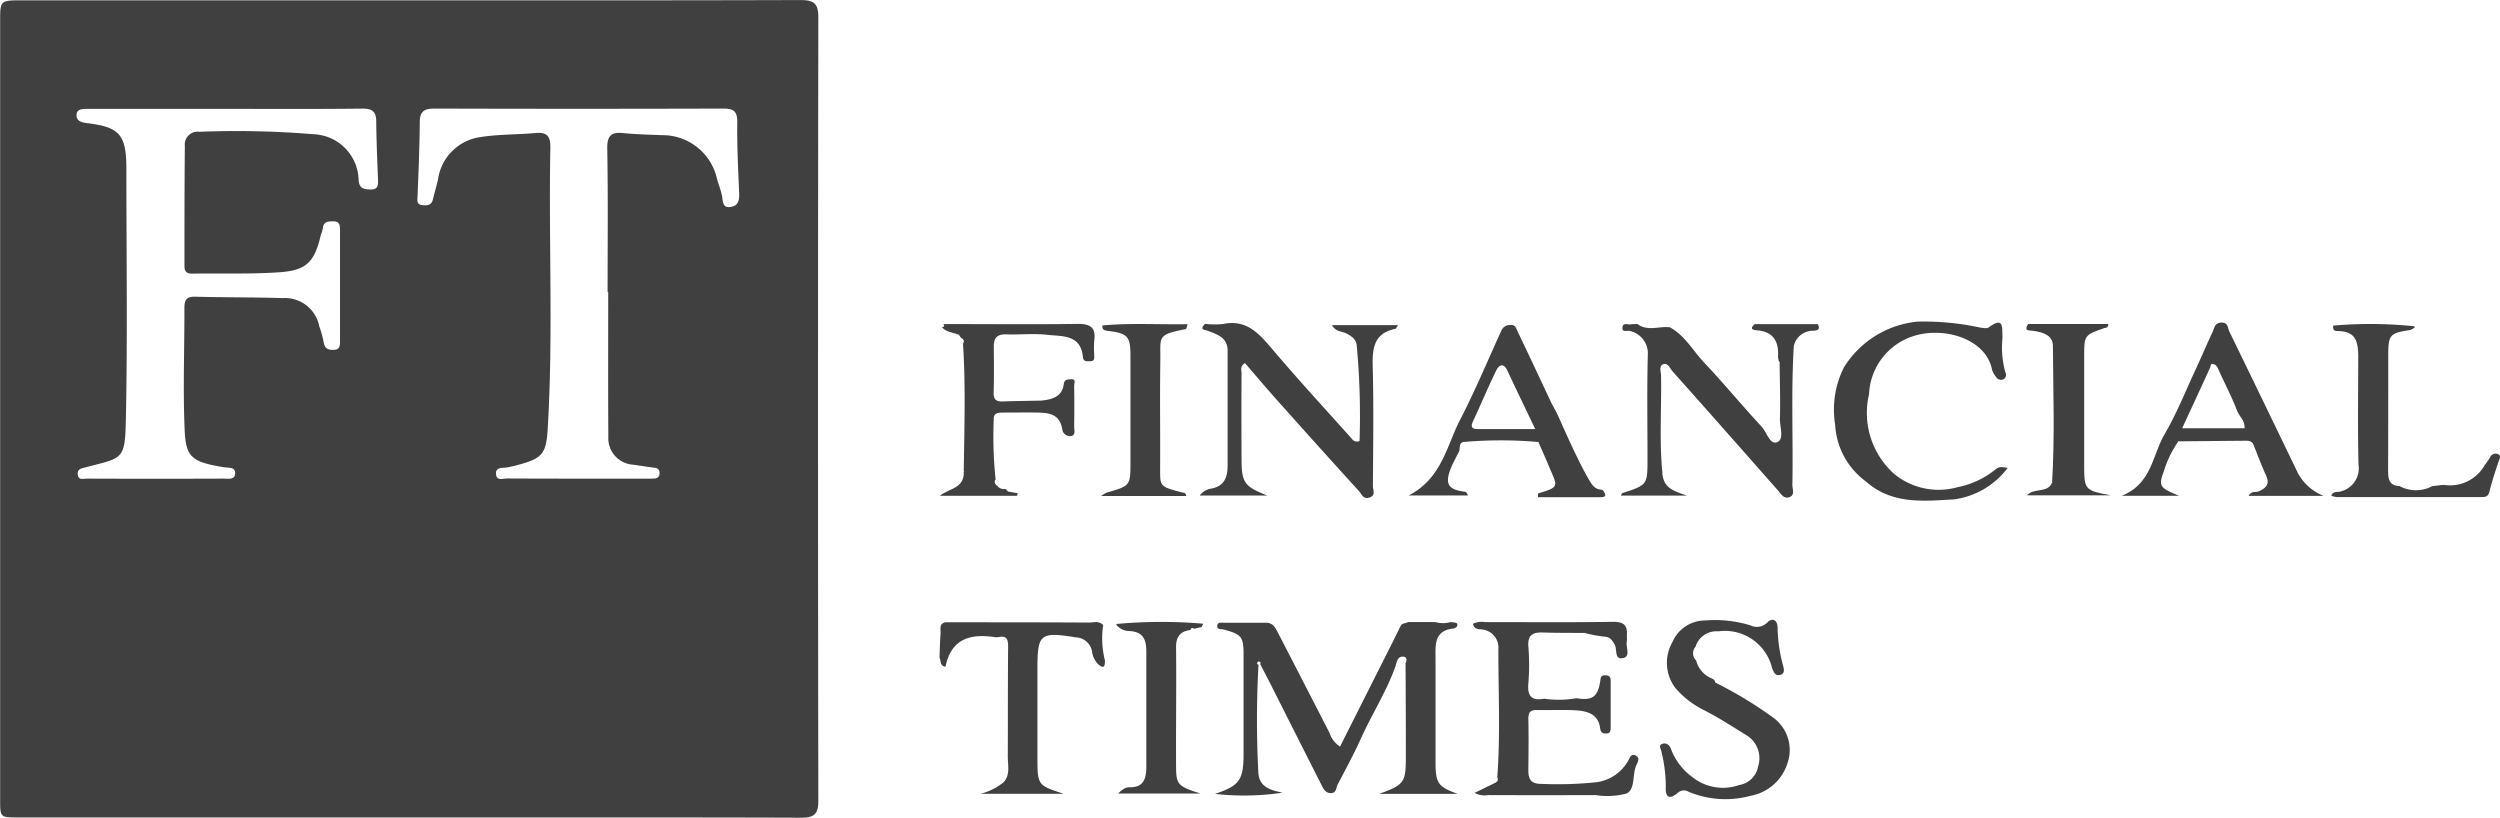 <svg xmlns="http://www.w3.org/2000/svg" width="102.098" height="33.393" viewBox="0 0 102.098 33.393">
  <g id="Group_5" data-name="Group 5" transform="translate(-443.914 -694.337)">
    <path id="Path_13" data-name="Path 13" d="M465.306,730.606H449.4c-.728,0-.73,0-.73-.727q0-15.909,0-31.817c0-.809.009-.826.854-.827q7.482,0,14.962,0c5.62,0,11.24.007,16.86-.011.547,0,.739.125.738.709q-.025,15.991,0,31.984c0,.536-.154.7-.692.7-5.36-.017-10.719-.01-16.079-.009m-7.439-28.939q-2.818,0-5.638,0c-.21,0-.449,0-.447.264,0,.231.207.292.436.319,1.316.155,1.594.478,1.6,1.812,0,3.385.049,6.772-.018,10.156-.036,1.808-.083,1.676-1.634,2.084-.175.046-.343.06-.335.278.01.271.238.185.381.186q2.79.011,5.581,0c.188,0,.475.066.467-.239-.006-.239-.254-.194-.437-.223-1.318-.208-1.574-.407-1.623-1.488-.075-1.67-.007-3.346-.012-5.019,0-.322.083-.47.44-.46,1.19.032,2.38.02,3.57.057a1.43,1.43,0,0,1,1.5,1.161,4.155,4.155,0,0,1,.178.644c.043.27.2.322.435.307s.232-.188.232-.359q0-2.261,0-4.52c0-.2-.006-.372-.283-.368-.218,0-.4.015-.421.3a1.834,1.834,0,0,1-.08.259c-.258,1.1-.573,1.444-1.7,1.522-1.185.081-2.379.037-3.569.055-.219,0-.3-.1-.3-.3,0-1.637,0-3.274.016-4.911a.523.523,0,0,1,.585-.582,38.582,38.582,0,0,1,4.676.1,1.916,1.916,0,0,1,1.836,1.868c.027.351.2.376.466.389.34.017.334-.191.325-.435-.032-.78-.064-1.559-.072-2.339,0-.406-.16-.534-.572-.529-1.86.022-3.721.01-5.581.011m15.628,7.483h-.026c0-1.953.021-3.906-.014-5.859-.009-.536.163-.686.662-.635.516.053,1.038.061,1.558.084a2.279,2.279,0,0,1,2.265,1.8c.065.226.155.447.2.677s.016.5.341.457.374-.277.361-.573c-.042-.965-.091-1.931-.078-2.895.006-.469-.175-.553-.591-.552q-5.888.018-11.775,0c-.437,0-.6.128-.6.563-.009,1-.05,2.006-.09,3.008-.007.177-.053.345.194.373.2.021.375.008.433-.236.065-.27.144-.537.207-.807a2.029,2.029,0,0,1,1.617-1.717c.776-.14,1.582-.114,2.372-.186.467-.042.608.136.6.6-.073,3.826.121,7.654-.108,11.478-.058.978-.2,1.2-1.134,1.455a4.991,4.991,0,0,1-.535.125c-.194.031-.467-.024-.442.279.024.281.29.171.451.172,1.916.009,3.832.008,5.748.008.093,0,.187,0,.279-.008a.2.2,0,0,0,.2-.219.2.2,0,0,0-.2-.218c-.289-.04-.578-.08-.867-.126a1.081,1.081,0,0,1-1.024-1.135c-.013-1.971-.005-3.943-.005-5.914" transform="translate(-4.75 -2.885)" fill="#404041"/>
    <path id="Path_14" data-name="Path 14" d="M506.15,722.626l1.131,0a1.129,1.129,0,0,0,.626,0c.09.018.225.008.26.062.063.1-.067.188-.132.2-.826.081-.745.69-.745,1.256q0,2.091,0,4.184c0,.889.1,1.023.906,1.316h-3.206c1.042-.387,1.09-.454,1.088-1.6q0-1.869-.013-3.736c.06-.108.053-.248-.061-.265-.263-.039-.29.191-.345.374-.365,1.035-.962,1.959-1.411,2.955-.288.642-.628,1.261-.953,1.886-.068.131-.048.348-.271.355s-.31-.171-.392-.334q-1.01-1.994-2.015-3.99c-.161-.319-.326-.635-.49-.951.043-.065,0-.09-.053-.1a.057.057,0,0,0-.045.02c-.034.047-.044.091.031.109a41.055,41.055,0,0,0-.006,4.4c.028.6.491.724.989.826a10.5,10.5,0,0,1-2.758.051c1-.34,1.165-.558,1.165-1.644,0-1.34,0-2.679,0-4.019,0-.764-.074-.853-.829-1.053-.1-.026-.251.021-.244-.144s.156-.13.257-.131c.577,0,1.154,0,1.731,0,.275,0,.379.194.48.39q1.059,2.051,2.111,4.1a1.034,1.034,0,0,0,.435.568l1.579-3.138c.3-.593.6-1.183.892-1.781.064-.133.181-.1.272-.148l.016,0" transform="translate(-4.75 -2.885)" fill="#404041"/>
    <path id="Path_15" data-name="Path 15" d="M497.887,710.448a3.25,3.25,0,0,0,.724.006c.96-.2,1.469.386,2.012,1.027,1.055,1.245,2.163,2.446,3.251,3.663a.252.252,0,0,0,.313.088,30.985,30.985,0,0,0-.119-3.94c-.041-.232-.218-.348-.421-.453-.179-.094-.438-.057-.586-.34h2.7c-.057.077-.081.145-.117.153-.856.177-.94.771-.92,1.518.044,1.636.018,3.275.008,4.912,0,.155.134.379-.153.463-.252.074-.31-.152-.416-.268q-1.7-1.866-3.377-3.75c-.434-.487-.855-.986-1.278-1.475-.216.128-.14.293-.14.427-.007,1.153-.006,2.307,0,3.461,0,1,.11,1.144,1.051,1.519h-2.758a.7.7,0,0,1,.464-.282c.547-.1.674-.473.674-.947q0-2.343,0-4.688c0-.521-.4-.653-.777-.8-.148-.06-.393-.034-.153-.288l.017,0" transform="translate(-4.75 -2.885)" fill="#404041"/>
    <path id="Path_16" data-name="Path 16" d="M521.322,712a.8.8,0,0,1-.045-.21c.035-.606-.173-1.012-.838-1.077-.135-.013-.369-.028-.12-.249l.018-.005h2.548l.023.009c.1.212-.019.255-.2.262a.8.8,0,0,0-.785.616l-.028.008.027,0c-.116,1.892-.023,3.785-.059,5.677,0,.166.118.4-.116.492s-.351-.135-.48-.281c-1.428-1.616-2.851-3.237-4.289-4.844-.107-.119-.2-.386-.406-.294-.163.071-.075.3-.072.462.025,1.335-.078,2.672.059,4.005l-.031.01.031.012c.065.6.528.7,1,.869h-2.7c.028-.055.036-.1.057-.1,1.033-.338,1.032-.338,1.031-1.424,0-1.409-.025-2.818.013-4.226a.937.937,0,0,0-.721-.97c-.112-.047-.352.092-.312-.173.027-.171.212-.088.328-.1.092-.013.185-.011.277-.016.414.315.885.081,1.326.135.62.335.945.962,1.409,1.449.8.846,1.543,1.752,2.338,2.606.213.229.341.762.639.636s.1-.633.111-.968c.021-.76-.006-1.521-.013-2.281l.016-.023Z" transform="translate(-4.75 -2.885)" fill="#404041"/>
    <path id="Path_17" data-name="Path 17" d="M513.389,723.072c-.576-.005-1.152,0-1.727-.019-.409-.013-.616.113-.581.572a9.1,9.1,0,0,1,0,1.5c-.049.521.128.729.644.631a4.157,4.157,0,0,0,1.322-.02c.639.107.863-.048.967-.679.022-.129.006-.258.2-.257.172,0,.23.069.229.23,0,.632,0,1.264,0,1.9,0,.118-.012.239-.155.246-.127.006-.251-.01-.273-.2-.073-.609-.54-.719-1.027-.746-.519-.028-1.041,0-1.562-.011-.266-.006-.35.1-.345.363.016.706.006,1.413,0,2.119,0,.345.117.534.515.533a15.063,15.063,0,0,0,2.255-.066,1.739,1.739,0,0,0,1.3-.868c.062-.1.112-.316.3-.23.213.1.1.269.031.421-.16.378-.028.951-.385,1.135a2.983,2.983,0,0,1-1.259.067q-2.2.008-4.406,0a.791.791,0,0,1-.543-.093l.822-.4c.1-.048.158-.114.1-.231.131-1.741.043-3.485.045-5.227a.744.744,0,0,0-.662-.812c-.121-.019-.315.017-.378-.231a.786.786,0,0,1,.485-.071c1.744,0,3.489.016,5.233-.011.448-.006.605.147.569.565a1.645,1.645,0,0,1,0,.222c-.059.235.17.613-.139.689-.392.1-.24-.363-.363-.555-.1-.16-.164-.3-.4-.314a5.99,5.99,0,0,1-.8-.146l0-.034Z" transform="translate(-4.75 -2.885)" fill="#404041"/>
    <path id="Path_18" data-name="Path 18" d="M517.93,724.182a1.081,1.081,0,0,0,.708.773l-.007.03.031-.01.061.112,0,.029h.03a16.542,16.542,0,0,1,2.309,1.4,1.63,1.63,0,0,1,.614,1.833,1.943,1.943,0,0,1-1.531,1.375,3.877,3.877,0,0,1-2.53-.172.367.367,0,0,0-.44.057c-.376.315-.507.121-.481-.272a6.006,6.006,0,0,0-.176-1.408c-.02-.121-.136-.263.023-.325s.308.024.37.224a2.521,2.521,0,0,0,.882,1.141,2,2,0,0,0,1.9.312.929.929,0,0,0,.768-.749,1.094,1.094,0,0,0-.443-1.264c-.587-.364-1.168-.741-1.782-1.054a3.639,3.639,0,0,1-1.155-.9,1.7,1.7,0,0,1-.117-1.868,1.457,1.457,0,0,1,1.34-.885,4.945,4.945,0,0,1,1.845.2.6.6,0,0,0,.7-.125c.166-.179.407-.132.411.226a6.276,6.276,0,0,0,.213,1.508c.031.118.123.366-.117.418-.2.043-.257-.122-.325-.295a1.982,1.982,0,0,0-2.2-1.487.887.887,0,0,0-.921.624.414.414,0,0,0,.007.553" transform="translate(-4.75 -2.885)" fill="#404041"/>
    <path id="Path_19" data-name="Path 19" d="M537.618,715.258a4.386,4.386,0,0,0-.582,1.2c-.233.626-.168.685.621,1.013h-2.348c1.233-.489,1.252-1.656,1.75-2.507s.87-1.791,1.291-2.694c.228-.489.437-.986.665-1.475.078-.168.094-.394.372-.4s.253.226.323.37q1.405,2.886,2.8,5.781a2.04,2.04,0,0,0,1.051.928h-3.067c.12-.224.3-.129.423-.188.287-.134.455-.289.294-.639-.189-.411-.345-.838-.515-1.258-.071-.178-.227-.168-.375-.167q-1.34.011-2.677.025l-.022-.015Zm2.713-.547c.015-.326-.221-.487-.31-.723-.216-.572-.509-1.116-.758-1.677-.049-.111-.1-.2-.219-.221s-.09.079-.118.14c-.372.813-.748,1.624-1.144,2.481Z" transform="translate(-4.75 -2.885)" fill="#404041"/>
    <path id="Path_20" data-name="Path 20" d="M527.035,710.355a10.925,10.925,0,0,1,2.512.248c.111.007.256.046.329-.007.643-.472.545.009.569.411a3.846,3.846,0,0,0,.116,1.423.2.2,0,0,1-.089.285.232.232,0,0,1-.292-.1.9.9,0,0,1-.16-.285c-.228-1.216-1.812-1.73-3.014-1.437a2.606,2.606,0,0,0-2.012,2.429,3.336,3.336,0,0,0,1.05,3.274,2.859,2.859,0,0,0,2.568.521,3.556,3.556,0,0,0,1.546-.723c.17-.144.3-.088.5-.065a3.3,3.3,0,0,1-2.181,1.287c-1.251.069-2.542.222-3.619-.738a3.073,3.073,0,0,1-1.248-2.313,3.832,3.832,0,0,1,.361-2.344,3.987,3.987,0,0,1,3.046-1.868l.014,0" transform="translate(-4.75 -2.885)" fill="#404041"/>
    <path id="Path_21" data-name="Path 21" d="M489.385,717.053a.321.321,0,0,0,.337.132l.109.11.39.069c-.005.035-.009.071-.014.106h-3.158c.375-.306,1-.3.973-.977l.031-.009-.03-.015c.023-1.738.082-3.475-.031-5.211.071-.109.027-.181-.076-.234l-.08-.11.009-.025-.026.005c-.231-.1-.505-.1-.688-.31.089-.011.122-.047.057-.128,1.823,0,3.647.02,5.469-.006.529-.007.776.137.694.693a3.839,3.839,0,0,0,0,.557c0,.127.035.278-.17.274-.123,0-.272.032-.29-.166-.087-.936-.851-.844-1.459-.912-.551-.062-1.115,0-1.672-.018-.361-.013-.513.136-.51.488.006.632.012,1.265-.005,1.9-.007.277.109.359.363.351.52-.018,1.04-.023,1.56-.034l.015,0c.444-.046.857-.146.926-.683.026-.2.18-.176.284-.189.236-.03.137.171.139.272.01.558.008,1.116,0,1.674,0,.136.073.334-.128.375a.322.322,0,0,1-.359-.282c-.1-.622-.545-.672-1.027-.679-.465-.008-.93,0-1.395,0-.2,0-.389.012-.375.285a16.645,16.645,0,0,0,.076,2.446c-.075.107-.025.186.058.259" transform="translate(-4.75 -2.885)" fill="#404041"/>
    <path id="Path_22" data-name="Path 22" d="M511.482,715.273a17.475,17.475,0,0,0-2.983-.006c-.309.006-.169.294-.27.431-.111.228-.238.449-.328.685-.235.612-.084.839.585.921.046.005.089.044.129.153H506.19c1.357-.693,1.549-2.022,2.108-3.1.621-1.2,1.137-2.448,1.7-3.674a.372.372,0,0,1,.314-.187c.247-.042.278.156.338.281.468.969.921,1.946,1.379,2.919.07.123.136.253.219.409s.789,1.827,1.308,2.708c.131.222.235.393.516.407.055,0,.133.128.147.207s-.083.1-.158.1h-2.589c.007-.092,0-.151.013-.155.907-.275.784-.269.421-1.144-.131-.317-.274-.63-.411-.945l0-.026Zm-.123-.533c-.408-.856-.775-1.612-1.13-2.374-.15-.322-.338-.264-.456-.022-.338.691-.635,1.4-.959,2.1-.113.244,0,.3.208.3h2.337" transform="translate(-4.75 -2.885)" fill="#404041"/>
    <path id="Path_23" data-name="Path 23" d="M493.791,724.2c-.008.2-.019.373-.278.151a.9.9,0,0,1-.252-.535.7.7,0,0,0-.665-.565c-1.461-.236-1.564-.144-1.564,1.3q0,1.786,0,3.573c0,1.168,0,1.168,1.077,1.517h-3.4a2.475,2.475,0,0,0,.943-.474c.279-.3.167-.705.169-1.069.008-1.489,0-2.978.014-4.466,0-.3-.056-.46-.389-.392a.493.493,0,0,1-.167,0c-1-.146-1.776.076-2,1.211-.235-.025-.18-.241-.246-.377.013-.328.017-.656.043-.982.013-.165-.075-.386.185-.456l.017,0c1.952,0,3.9,0,5.857.011.194,0,.412-.08.581.1a3.724,3.724,0,0,0,.076,1.46" transform="translate(-4.75 -2.885)" fill="#404041"/>
    <path id="Path_24" data-name="Path 24" d="M547.958,717.081l.495-.06,0,.027.026-.022a1.626,1.626,0,0,0,1.609-.727c.085-.137.187-.263.27-.4a.247.247,0,0,1,.327-.13c.151.081.047.214.007.335-.132.4-.266.793-.362,1.2-.048.2-.165.219-.319.219q-2.958,0-5.917,0a1,1,0,0,1-.225-.057c.087-.2.262-.135.377-.172a.975.975,0,0,0,.738-1.1c-.037-1.469-.012-2.939-.012-4.409,0-.708-.156-1.038-.867-1.045-.166,0-.16-.112-.158-.226l0,.006a17.33,17.33,0,0,1,3.332.029l-.018.025.028.015-.135.093-.022-.02-.008.033c-.88.133-.925.183-.926,1.1,0,1.54,0,3.079-.006,4.618,0,.347.024.643.466.659a1.406,1.406,0,0,0,1.306.021" transform="translate(-4.75 -2.885)" fill="#404041"/>
    <path id="Path_25" data-name="Path 25" d="M497.285,722.95c-.434.052-.6.286-.591.73.017,1.616-.009,3.232,0,4.848,0,.745.09.81.991,1.1h-3.362c.173-.154.288-.258.473-.255.593.01.684-.38.683-.85q0-2.342,0-4.682c0-.48-.113-.821-.694-.848a.706.706,0,0,1-.531-.252l.014-.037a19.977,19.977,0,0,1,3.535-.01c-.022.045-.045.091-.067.137l-.307.069c-.072-.053-.123-.039-.148.05" transform="translate(-4.75 -2.885)" fill="#404041"/>
    <path id="Path_26" data-name="Path 26" d="M493.684,710.514c1.151-.109,2.3-.031,3.483-.053-.047.14-.053.2-.069.2-1.21.233-1.032.3-1.047,1.319-.023,1.449,0,2.9-.008,4.346,0,.76-.038.76.892,1.006.067.018.151,0,.176.146H493.63a1.727,1.727,0,0,1,.227-.137c.973-.28.974-.279.974-1.269q0-2.145,0-4.289c0-.825-.1-.948-.926-1.048-.164-.02-.239-.061-.217-.227Z" transform="translate(-4.75 -2.885)" fill="#404041"/>
    <path id="Path_27" data-name="Path 27" d="M532.471,716.91c.111-1.853.043-3.708.032-5.562,0-.443-.416-.556-.791-.614-.171-.027-.41.031-.226-.276l.018-.005h3.264c-.018.181-.107.146-.169.168-.819.288-.819.288-.819,1.172q0,2.175,0,4.351c0,1.09.005,1.1,1.08,1.306h-3.413c.282-.325.831-.066,1.024-.52l.026-.01Z" transform="translate(-4.75 -2.885)" fill="#404041"/>
  </g>
</svg>
